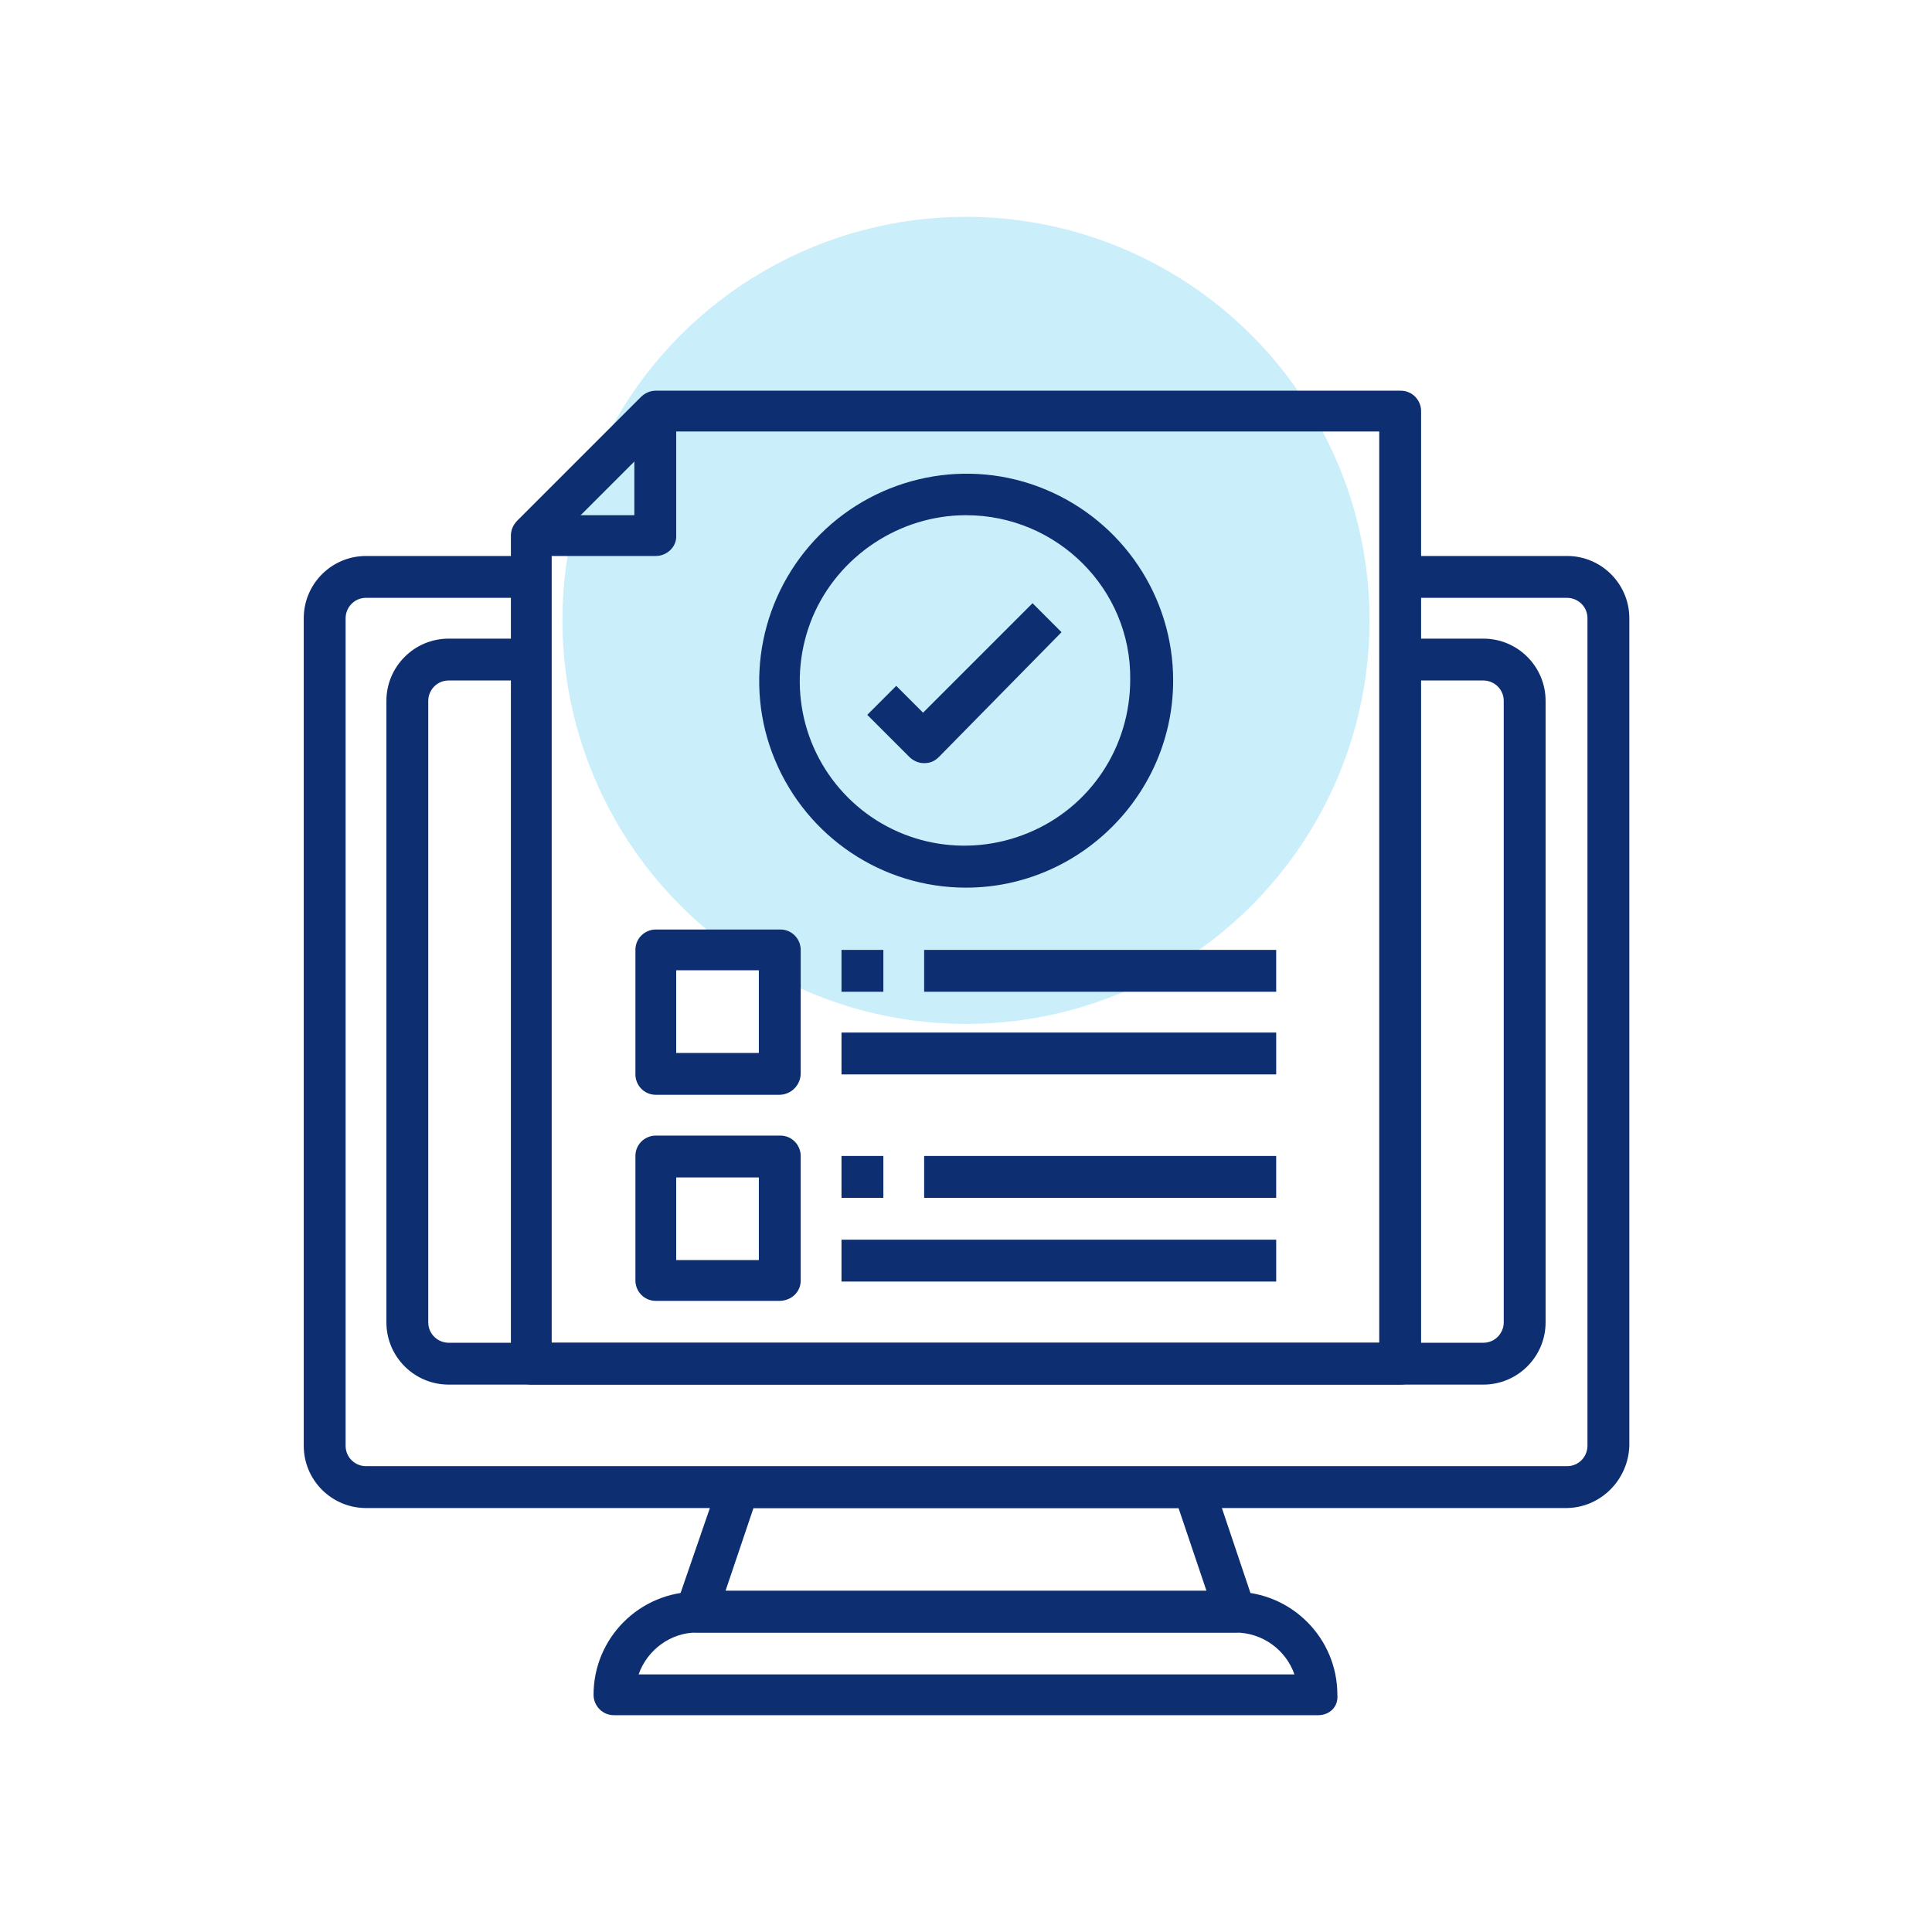 <?xml version="1.0" encoding="UTF-8"?> <svg xmlns="http://www.w3.org/2000/svg" xmlns:xlink="http://www.w3.org/1999/xlink" version="1.1" id="Layer_1" x="0px" y="0px" viewBox="0 0 180 180" style="enable-background:new 0 0 180 180;" xml:space="preserve"> <style type="text/css"> .st0{fill:#CBEEFB;} .st1{fill:#0D2E70;} </style> <g> <circle id="Ellipse_501" class="st0" cx="90" cy="57.8" r="37.6"></circle> <g> <path class="st1" d="M145.9,140.5H34.1c-3.2,0-5.8-2.6-5.8-5.8V57.6c0-3.2,2.6-5.8,5.8-5.8h15.4v3.9H34.1c-1.1,0-1.9,0.9-1.9,1.9 v77.1c0,1.1,0.9,1.9,1.9,1.9h111.9c1.1,0,1.9-0.9,1.9-1.9V57.6c0-1.1-0.9-1.9-1.9-1.9h-15.4v-3.9h15.4c3.2,0,5.8,2.6,5.8,5.8v77.1 C151.7,137.9,149.1,140.5,145.9,140.5L145.9,140.5z M145.9,140.5"></path> <path class="st1" d="M122.8,159.8H57.2c-1.1,0-1.9-0.9-1.9-1.9c0-5.3,4.3-9.6,9.6-9.6h50.1c5.3,0,9.6,4.3,9.6,9.6 C124.7,159,123.9,159.8,122.8,159.8L122.8,159.8z M59.5,156h61.1c-0.8-2.3-3-3.9-5.5-3.9H64.9C62.5,152.1,60.3,153.7,59.5,156 L59.5,156z M59.5,156"></path> <path class="st1" d="M115.1,152.1H64.9c-0.6,0-1.2-0.3-1.6-0.8c-0.4-0.5-0.5-1.1-0.3-1.7L67,138c0.3-0.8,1-1.3,1.8-1.3h42.4 c0.8,0,1.6,0.5,1.8,1.3l3.9,11.6c0.2,0.6,0.1,1.2-0.3,1.7C116.3,151.8,115.7,152.1,115.1,152.1L115.1,152.1z M67.6,148.2h44.8 l-2.6-7.7H70.2L67.6,148.2z M67.6,148.2"></path> <path class="st1" d="M138.2,129H41.8c-3.2,0-5.8-2.6-5.8-5.8V65.3c0-3.2,2.6-5.8,5.8-5.8h7.7v3.9h-7.7c-1.1,0-1.9,0.9-1.9,1.9 v57.9c0,1.1,0.9,1.9,1.9,1.9h96.4c1.1,0,1.9-0.9,1.9-1.9V65.3c0-1.1-0.9-1.9-1.9-1.9h-7.7v-3.9h7.7c3.2,0,5.8,2.6,5.8,5.8v57.9 C144,126.4,141.4,129,138.2,129L138.2,129z M138.2,129"></path> <path class="st1" d="M130.5,129h-81c-1.1,0-1.9-0.9-1.9-1.9V49.9c0-0.5,0.2-1,0.6-1.4L59.7,37c0.4-0.4,0.9-0.6,1.4-0.6h69.4 c1.1,0,1.9,0.9,1.9,1.9V127C132.4,128.1,131.6,129,130.5,129L130.5,129z M51.4,125.1h77.1V40.2H61.9L51.4,50.7V125.1z M51.4,125.1 "></path> <path class="st1" d="M61.1,51.8H49.5V48h9.6v-9.6H63v11.6C63,51,62.1,51.8,61.1,51.8L61.1,51.8z M61.1,51.8"></path> <path class="st1" d="M72.6,102H61.1c-1.1,0-1.9-0.9-1.9-1.9V88.5c0-1.1,0.9-1.9,1.9-1.9h11.6c1.1,0,1.9,0.9,1.9,1.9V100 C74.6,101.1,73.7,102,72.6,102L72.6,102z M63,98.1h7.7v-7.7H63V98.1z M63,98.1"></path> <rect x="78.4" y="88.5" class="st1" width="3.9" height="3.9"></rect> <rect x="86.1" y="88.5" class="st1" width="32.8" height="3.9"></rect> <rect x="78.4" y="96.2" class="st1" width="40.5" height="3.9"></rect> <path class="st1" d="M72.6,121.2H61.1c-1.1,0-1.9-0.9-1.9-1.9v-11.6c0-1.1,0.9-1.9,1.9-1.9h11.6c1.1,0,1.9,0.9,1.9,1.9v11.6 C74.6,120.4,73.7,121.2,72.6,121.2L72.6,121.2z M63,117.4h7.7v-7.7H63V117.4z M63,117.4"></path> <rect x="78.4" y="107.7" class="st1" width="3.9" height="3.9"></rect> <rect x="86.1" y="107.7" class="st1" width="32.8" height="3.9"></rect> <rect x="78.4" y="115.5" class="st1" width="40.5" height="3.9"></rect> <path class="st1" d="M90,82.7c-7.8,0-14.8-4.7-17.8-11.9c-3-7.2-1.3-15.5,4.2-21c5.5-5.5,13.8-7.2,21-4.2c7.2,3,11.9,10,11.9,17.8 C109.3,74,100.6,82.7,90,82.7L90,82.7z M90,48c-6.2,0-11.9,3.8-14.3,9.5c-2.4,5.8-1.1,12.4,3.3,16.8c4.4,4.4,11,5.7,16.8,3.3 c5.8-2.4,9.5-8,9.5-14.3C105.4,54.9,98.5,48,90,48L90,48z M90,48"></path> <path class="st1" d="M86.1,71.1c-0.5,0-1-0.2-1.4-0.6l-3.9-3.9l2.7-2.7l2.5,2.5l10.2-10.2l2.7,2.7L87.5,70.5 C87.1,70.9,86.7,71.1,86.1,71.1L86.1,71.1z M86.1,71.1"></path> </g> </g> </svg> 
